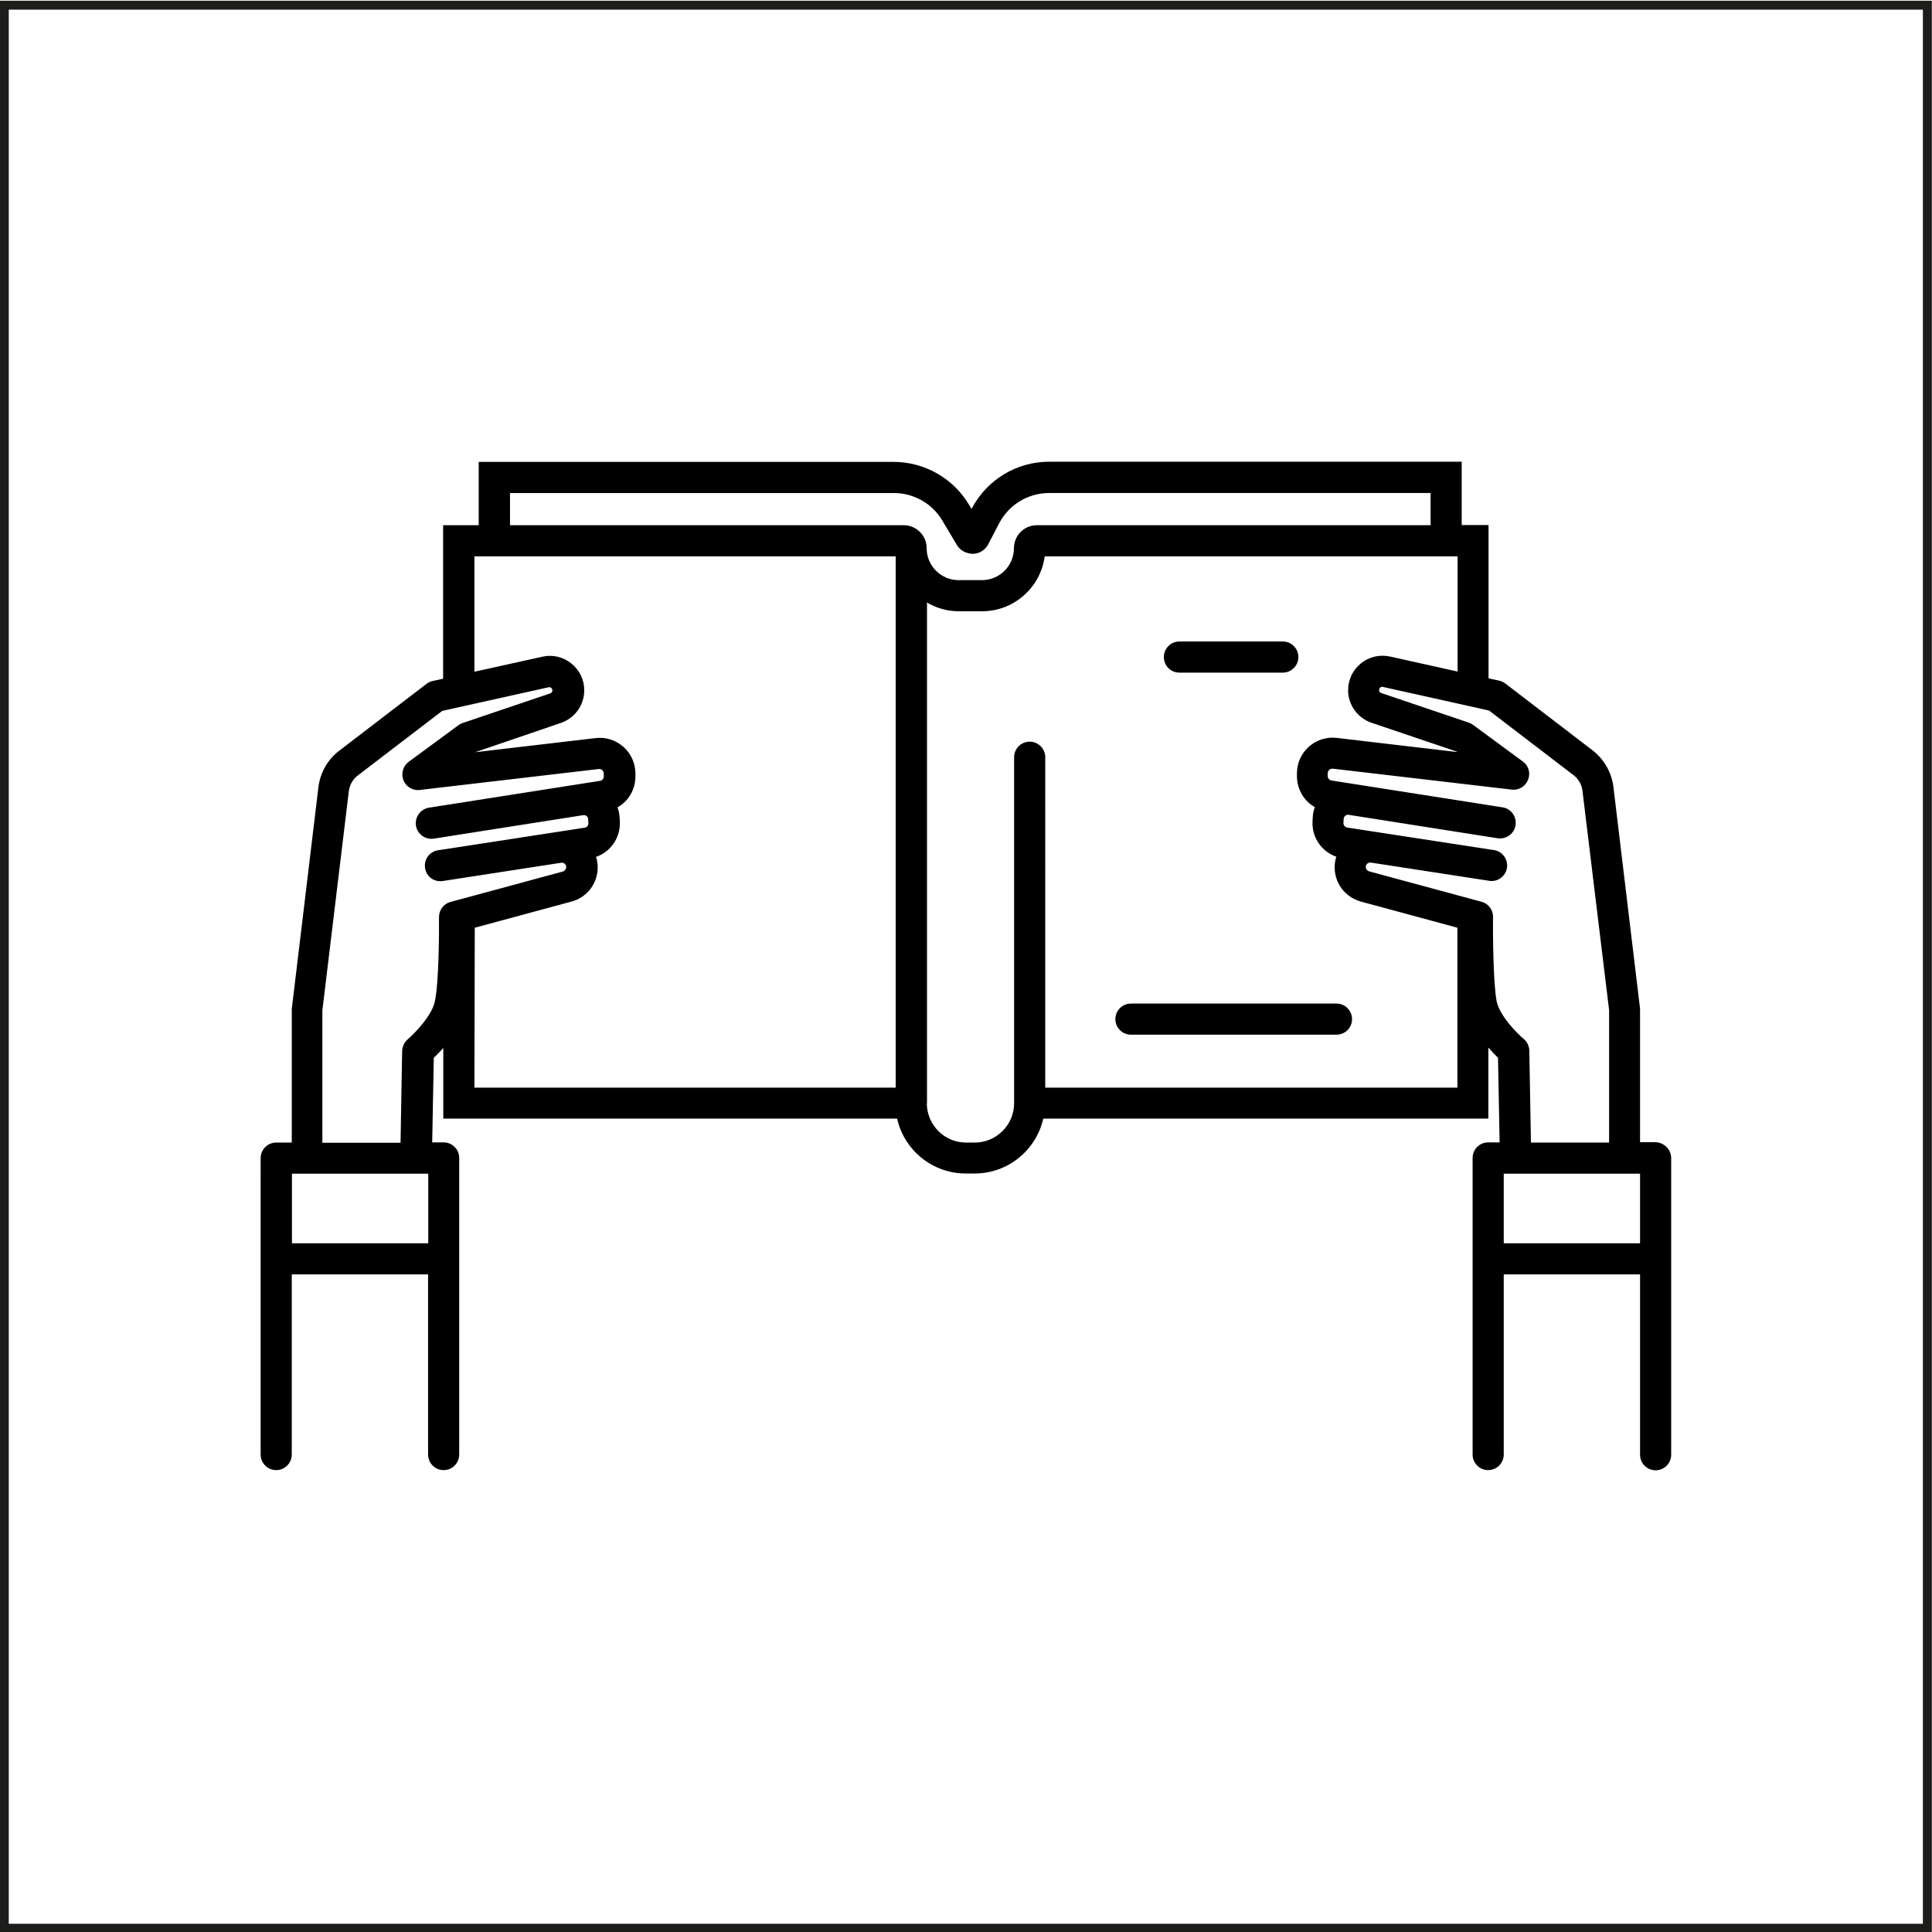 <?xml version="1.0" encoding="utf-8"?>
<!-- Generator: Adobe Illustrator 25.4.1, SVG Export Plug-In . SVG Version: 6.00 Build 0)  -->
<svg version="1.1" id="Capa_1" xmlns="http://www.w3.org/2000/svg" xmlns:xlink="http://www.w3.org/1999/xlink" x="0px" y="0px"
	 viewBox="0 0 1080 1080" style="enable-background:new 0 0 1080 1080;" xml:space="preserve">
<style type="text/css">
	.st0{fill-rule:evenodd;clip-rule:evenodd;fill:#1D1D1B;}
</style>
<path class="st0" d="M1079.9,1080.4H-0.1V0.4h1080L1079.9,1080.4z M4.9,5.4v1070h1070V5.4H4.9z"/>
<path d="M650.6,367.3c0-4.8,3.9-8.7,8.7-8.7h57.8c4.8,0,8.7,3.9,8.7,8.7s-3.9,8.7-8.7,8.7h-57.8C654.4,376,650.6,372.1,650.6,367.3z
	 M747.1,561H632.2c-4.8,0-8.7,3.9-8.7,8.7c0,4.8,3.9,8.7,8.7,8.7h114.9c4.8,0,8.7-3.9,8.7-8.7C755.8,564.9,751.9,561,747.1,561z
	 M934.2,647.4v165.8c0,4.8-3.9,8.7-8.7,8.7c-4.8,0-8.7-3.9-8.7-8.7V712.4h-76.2v100.7c0,4.8-3.9,8.7-8.7,8.7s-8.7-3.9-8.7-8.7
	l0-165.8c0-4.8,3.9-8.7,8.7-8.7h6.4l-0.9-47.3c-1.5-1.4-3.4-3.4-5.4-5.7v39.7l-248.8,0c-4,17.6-19.7,30.7-38.4,30.7h-4.9
	c-18.7,0-34.5-13.1-38.4-30.7H247.8v-39.5c-1.9,2.2-3.8,4.1-5.3,5.5l-0.9,47.3h6.4c4.8,0,8.7,3.9,8.7,8.7v165.8
	c0,4.8-3.9,8.7-8.7,8.7c-4.8,0-8.7-3.9-8.7-8.7l0-100.7h-76.2v100.7c0,4.8-3.9,8.7-8.7,8.7c-4.8,0-8.7-3.9-8.7-8.7V647.4
	c0-4.8,3.9-8.7,8.7-8.7h8.7v-74.5c0-0.3,0-0.7,0.1-1l14.8-123.2c1-8.1,5.2-15.5,11.7-20.4l48.7-37.3c1-0.8,2.2-1.3,3.4-1.6l5.9-1.3
	v-85.8h19.9v-35.4h232c17.1,0,33.2,9.1,42,23.8l1.5,2.5l0.1-0.2c8.5-16.1,25-26.2,43.3-26.2h230.6v35.4h15v85.7l6,1.3
	c1.2,0.3,2.4,0.8,3.4,1.6l48.7,37.3c6.4,4.9,10.7,12.4,11.7,20.4l14.8,123.2c0,0.3,0.1,0.7,0.1,1v74.5h8.7
	C930.3,638.7,934.2,642.6,934.2,647.4L934.2,647.4z M285.1,293.6h220.1c7,0,12.8,5.7,12.8,12.8c0,9.9,8,17.9,17.9,17.9h13
	c9.9,0,17.9-8,17.9-17.9c0-7,5.7-12.8,12.8-12.8h220.1v-18H586.5c-11.7,0-22.4,6.4-27.9,16.8l-6.2,11.9c-1.7,3.2-4.9,5.2-8.5,5.3
	c-3.6-0.1-7-1.7-8.9-4.8l-8.3-13.9c-5.6-9.5-16-15.3-27-15.3l-214.6,0L285.1,293.6z M163.2,695h76.2v-38.9h-76.2V695z M245.4,512.7
	c0-4,2.6-7.5,6.4-8.5l62.8-17c1.1-0.3,1.9-1.4,1.9-2.6c0-1-0.6-1.6-0.9-1.8c-0.3-0.3-1-0.7-2-0.5l-66.1,10.2
	c-4.9,0.7-9.2-2.5-9.9-7.3c-0.7-4.8,2.5-9.2,7.3-9.9l81.9-12.6c1.3-0.2,2.2-1.3,2.1-2.6l-0.1-2.1c0-1-0.6-1.6-0.9-1.8
	c-0.3-0.3-1-0.7-2-0.5l-83.4,13.1c-4.8,0.7-9.2-2.5-10-7.3c-0.7-4.7,2.5-9.2,7.3-10l95.6-15c1.2-0.2,2.1-1.2,2.1-2.5v-1.6
	c0-1-0.5-1.6-0.9-1.9c-0.3-0.3-0.9-0.7-2-0.6l-100,11.7c-3.8,0.5-7.7-1.8-9.1-5.5c-1.4-3.7-0.2-7.9,2.9-10.2l28-20.6
	c0.7-0.5,1.5-0.9,2.4-1.2l48.8-16.5c0.7-0.2,1.2-0.9,1.2-1.7c0-0.7-0.4-1.1-0.7-1.4c-0.3-0.2-0.8-0.5-1.5-0.3l-59.4,13.2l-47.2,36.1
	c-2.8,2.1-4.5,5.2-5,8.7l-14.8,122.6v74h43.7l0.9-51.3c0.1-2.5,1.2-4.9,3.1-6.5c3.4-2.9,13.6-13.1,15.2-21.3
	C245.3,549.4,245.5,522.3,245.4,512.7L245.4,512.7z M265.2,608h235.5l0-296.3c0-0.2,0.1-0.4,0.1-0.7H265.2v64.5l38-8.4
	c5.7-1.3,11.6,0.1,16.2,3.8c4.6,3.7,7.2,9.1,7.2,15c0,8.2-5.2,15.5-13,18.2l-48,16.4l67.3-7.9c5.7-0.7,11.3,1.1,15.6,4.9
	c4.3,3.8,6.7,9.2,6.7,14.9v1.6c0,7.4-3.9,13.9-10,17.3c0.7,1.9,1.1,3.9,1.2,6l0.1,2.1c0.4,8.9-5.2,16.8-13.3,19.6
	c0.5,1.6,0.8,3.3,0.9,4.9c0.4,9.4-5.6,17.7-14.7,20.1l-54,14.6L265.2,608L265.2,608z M814.7,608v-89.4L760.8,504
	c-9.1-2.5-15.1-10.7-14.7-20.1c0.1-1.7,0.4-3.4,0.9-5c-8.1-2.8-13.7-10.7-13.3-19.6l0.1-2.1c0.1-2.1,0.5-4.1,1.2-6
	c-6-3.4-10-9.9-10-17.3v-1.6c0-5.7,2.4-11.1,6.7-14.9c4.3-3.8,9.9-5.6,15.6-4.9l67.3,7.9l-0.4-0.3L766.6,404c-7.8-2.7-13-10-13-18.2
	c0-5.8,2.6-11.3,7.2-15c4.6-3.7,10.4-5,16.2-3.8l37.8,8.4V311L584,311c-2.3,17.3-17.1,30.7-35,30.7h-13c-6.5,0-12.6-1.8-17.8-4.9
	v279.9c0,0.1-0.1,0.2-0.1,0.3c0.2,12,9.9,21.7,21.9,21.7h4.9c12.1,0,22-9.9,22-22V608h0V423.3c0-4.8,3.9-8.7,8.7-8.7
	s8.7,3.9,8.7,8.7V608L814.7,608L814.7,608z M855.8,638.7h43.7v-74L884.6,442c-0.4-3.4-2.2-6.6-5-8.7l-47.2-36.1L773.1,384
	c-0.7-0.2-1.2,0.1-1.5,0.3c-0.3,0.2-0.7,0.7-0.7,1.4c0,0.8,0.5,1.4,1.2,1.7l48.8,16.5c0.9,0.3,1.6,0.7,2.4,1.2l28,20.6
	c3.2,2.3,4.4,6.5,2.9,10.2c-1.5,3.7-5.2,6-9.1,5.5l-100-11.7c-1-0.1-1.6,0.3-2,0.6c-0.3,0.3-0.9,0.9-0.9,1.9v1.6
	c0,1.3,0.9,2.3,2.1,2.5l95.6,15c4.8,0.7,8,5.2,7.3,10c-0.7,4.7-5.2,8-10,7.3L754,455.5c-1-0.2-1.7,0.3-2,0.5
	c-0.3,0.3-0.9,0.9-0.9,1.9L751,460c-0.1,1.3,0.9,2.4,2.1,2.6l82,12.6c4.8,0.7,8,5.2,7.3,9.9c-0.7,4.7-5.1,8-9.9,7.3l-0.5-0.1
	l-65.6-10.1c-1-0.1-1.7,0.3-2,0.5c-0.3,0.3-0.9,0.9-0.9,1.8c-0.1,1.2,0.7,2.2,1.9,2.6l62.8,17c3.8,1,6.5,4.5,6.4,8.5
	c-0.1,9.6,0.1,36.8,2,46.9c1.5,8.2,11.7,18.4,15.2,21.3c1.9,1.6,3,4,3.1,6.5L855.8,638.7z M840.6,695h76.2v-38.9h-76.2V695z"/>
</svg>
